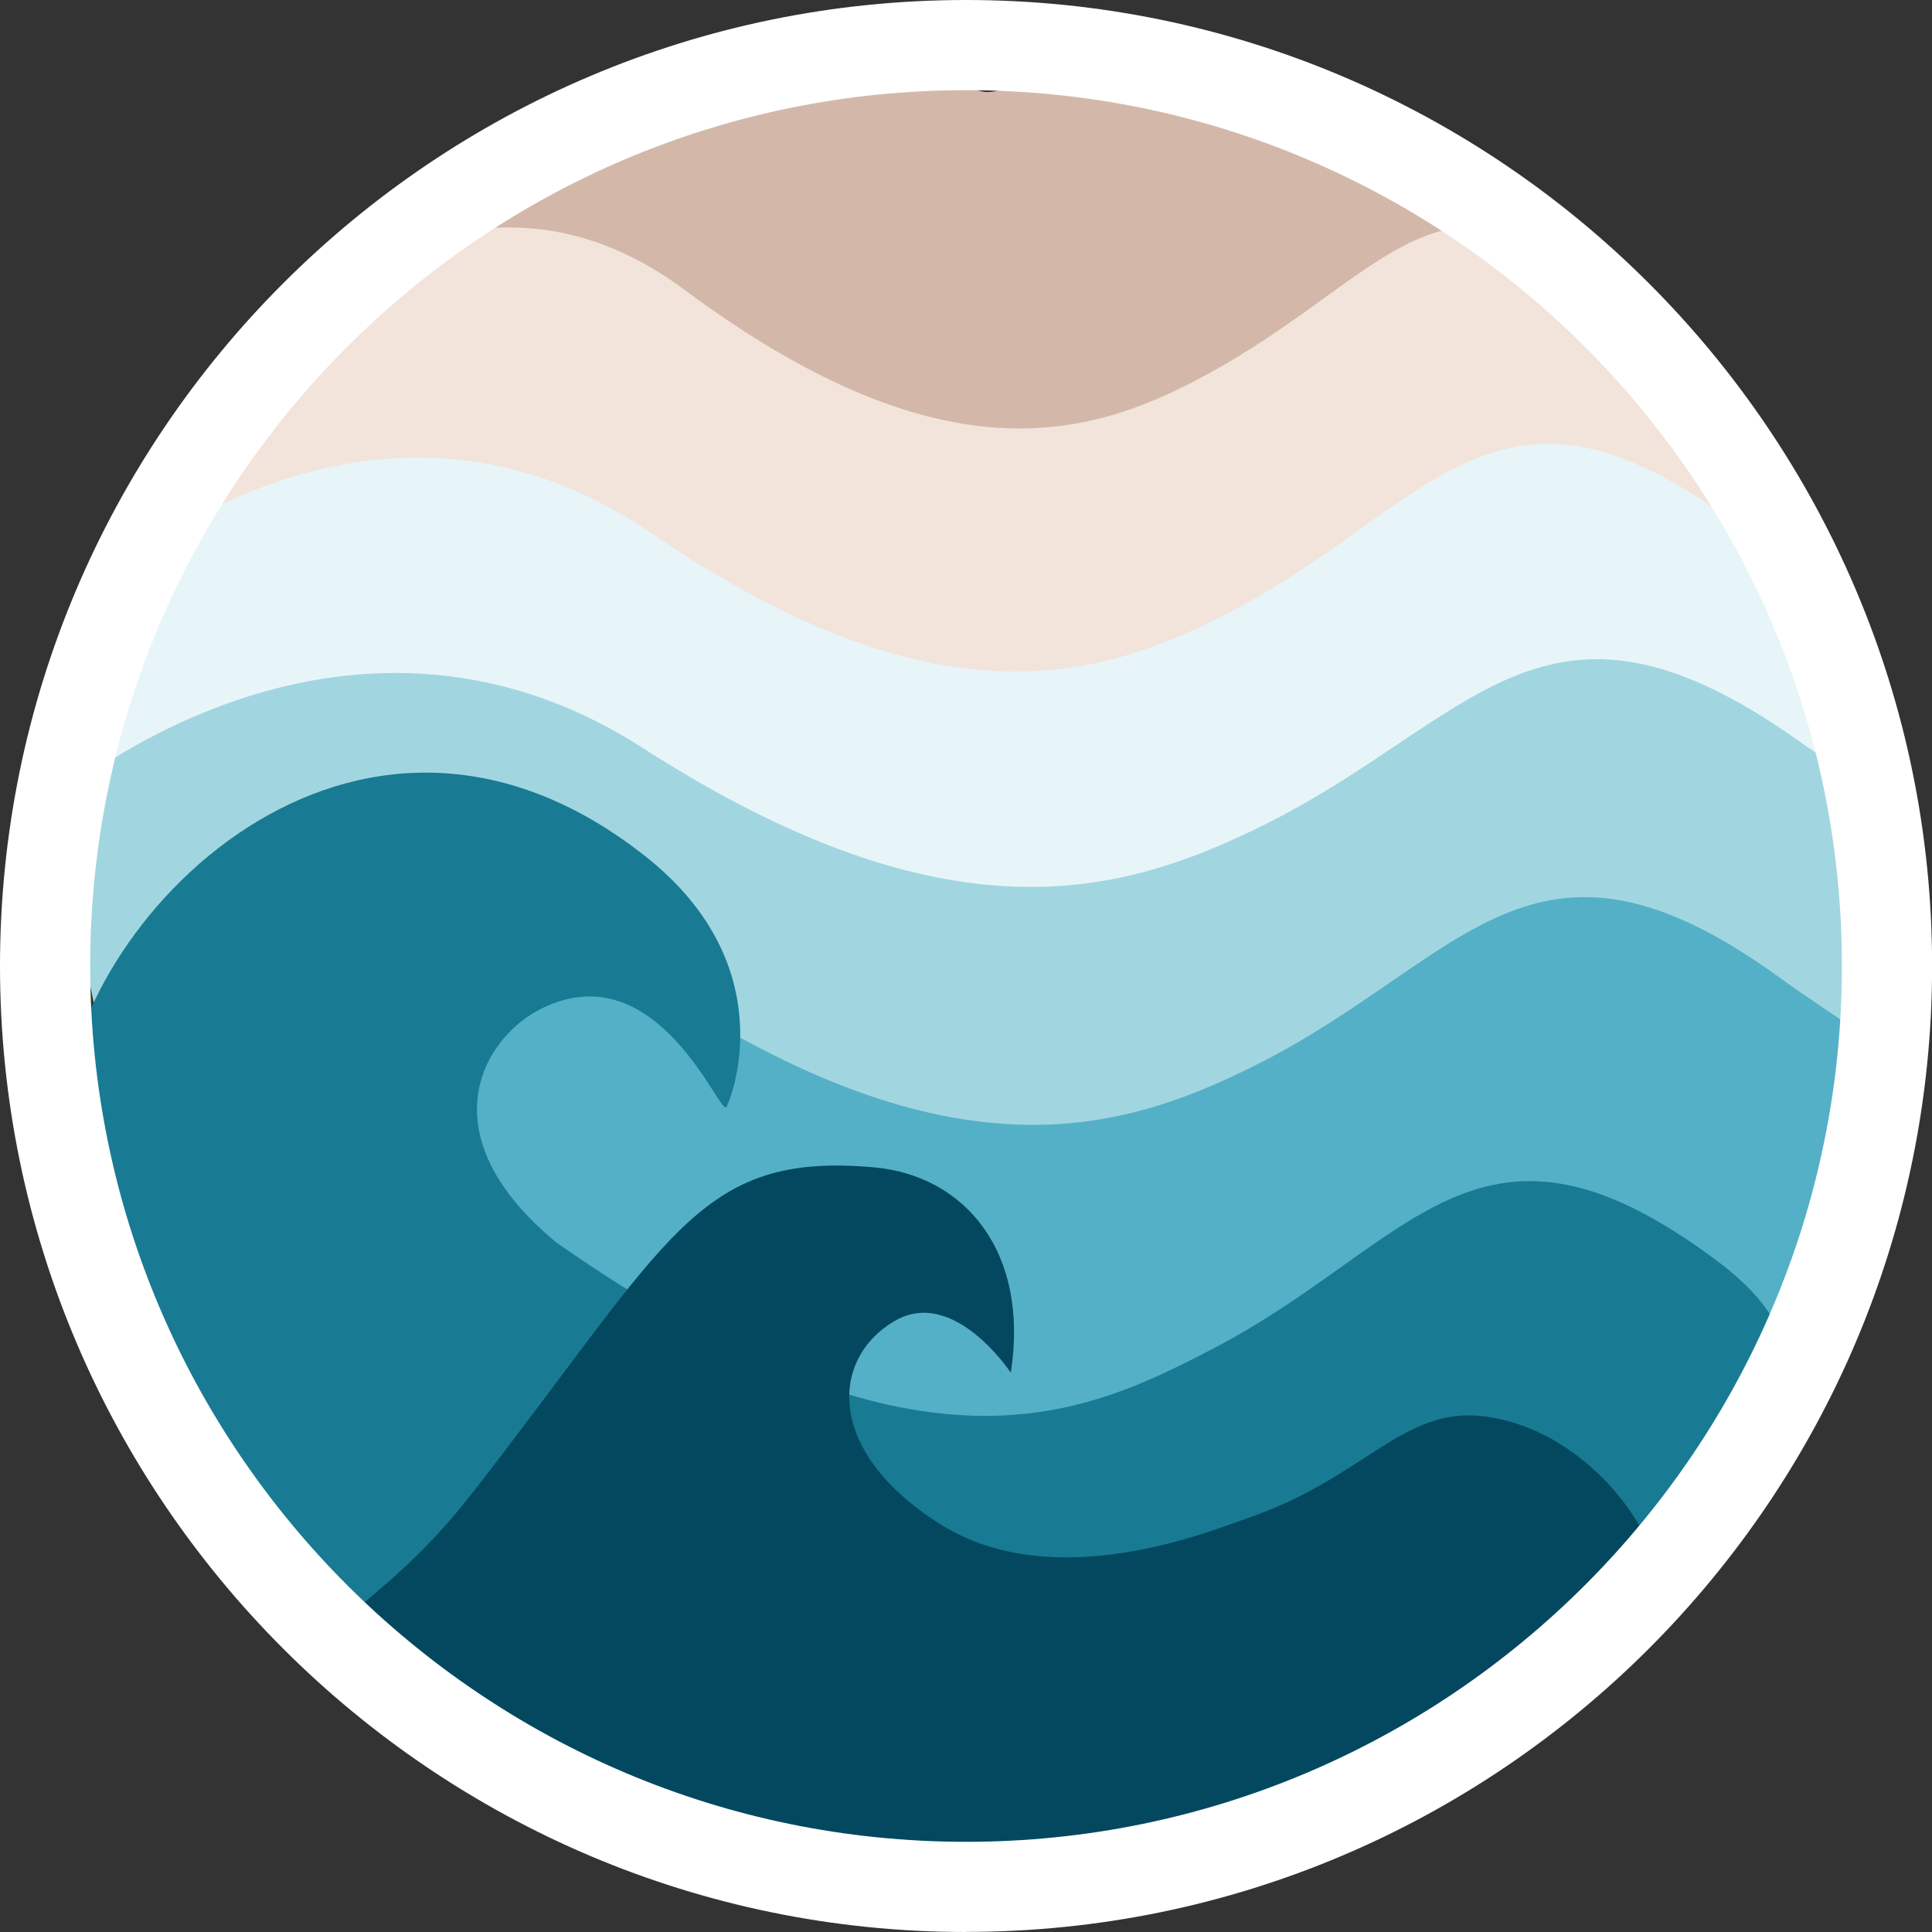 <?xml version="1.0" encoding="UTF-8"?><svg id="Layer_2" xmlns="http://www.w3.org/2000/svg" viewBox="0 0 193.01 193.01"><rect x="0" y="0" width="193.01" height="193.01" fill="#333333" stroke="none"/><defs><style>.cls-1{fill:#f2e4db;}.cls-1,.cls-2,.cls-3,.cls-4,.cls-5,.cls-6,.cls-7,.cls-8{stroke-width:0px;}.cls-2{fill:#54b0c6;}.cls-3{fill:#a1d6e0;}.cls-4{fill:#187b93;}.cls-5{fill:#d3b8a9;}.cls-6{fill:#fff;}.cls-7{fill:#e7f5f9;}.cls-8{fill:#044860;}</style></defs><g id="Layer_1-2"><path class="cls-5" d="m38.11,23.72S74.3-2.78,93.14,6.17c4.6,2.18,4.02,5.27,10.91.55,10.65-7.3,18.38-.33,32.58,5.01,9.59,3.61,13.05,6.55,14.18,25.08.69,11.28-7.79,18.54-7.79,18.54l-93.48-2.51-11.43-29.11Z"/><path class="cls-1" d="m17.75,42.38s24.23-33.06,50.63-13.43c26.48,19.68,41.41,14.58,53.31,7.84,18.38-10.41,22.46-23.2,44.38-5.31,12.35,10.08,8.63,14.49,10.58,40.92,1.18,16.09.41,22.84.41,22.84l-161.38-3.58,2.07-49.27Z"/><path class="cls-7" d="m9.47,58.61s26.82-25,55.54-5.37c28.81,19.68,45.06,14.58,58,7.84,19.99-10.41,26.53-26.62,50.39-8.73,13.44,10.08,7.29,17.91,9.41,44.34,1.29,16.09-6.41,16.59-6.41,16.59l-165.53-2.06-1.38-52.61Z"/><path class="cls-3" d="m5.23,80.12s28.5-25,59.03-5.37c30.62,19.68,47.89,14.58,61.65,7.84,21.25-10.41,28.2-26.62,53.56-8.73,14.28,10.08,4.92-.4,7.17,26.03,1.37,16.09-16.94,32.39-16.94,32.39L13.43,119.92l-8.2-39.81Z"/><path class="cls-2" d="m7.91,103.89s27.78-25,57.54-5.37c29.85,19.68,46.68,14.58,60.09,7.84,20.71-10.41,27.49-26.62,52.2-8.73,13.92,10.08,4.8-.4,6.99,26.03,1.33,16.09-16.51,32.39-16.51,32.39l-152.33-12.34-7.99-39.81Z"/><path class="cls-4" d="m171.58,126c-23.85-17.89-30.39-1.67-50.39,8.73-12.95,6.74-29.44,14.65-65.58-10.58-13.07-10.76-7.46-20.5-1.42-23.44,11.53-5.6,17.76,10.88,18.38,9.89.35-.55,5.92-13.99-8.1-25.06-29.06-22.94-57.57,6.57-58.15,26.16-.12,4.1,2.46,9.66,6.06,15.36-3.06,2.84-4.73,5.2-4.73,5.2l51.76,52.55,31.87,5.14c-.77.1,53.2-9.6,68.37-25.7,18.18-19.3,25.35-28.18,11.92-38.26Z"/><path class="cls-8" d="m47.16,149.19c19.84-25.47,22.49-34.15,40.15-32.57,9.09.81,15.55,8.46,13.67,20.52,0,0-5.73-8.7-11.68-5.13-6.41,3.84-6.77,13.1,4.67,20.28,11.45,7.18,27.18.57,30.73-.65,11.71-4.02,15.42-11.16,23.58-10.14,10.59,1.32,17.99,12.41,17.21,16.94-2.68,15.47-91.21,49.84-130.5,3.97-1.21-1.41,4.62-3.54,12.18-13.24Z"/><path class="cls-6" d="m96.51,193.01C43.29,193.01,0,149.72,0,96.5S43.29,0,96.51,0s96.51,43.29,96.51,96.5-43.29,96.5-96.51,96.5Zm0-184C48.26,9.01,9.01,48.26,9.01,96.5s39.25,87.5,87.5,87.5,87.5-39.25,87.5-87.5S144.75,9.01,96.51,9.01Z"/></g></svg>